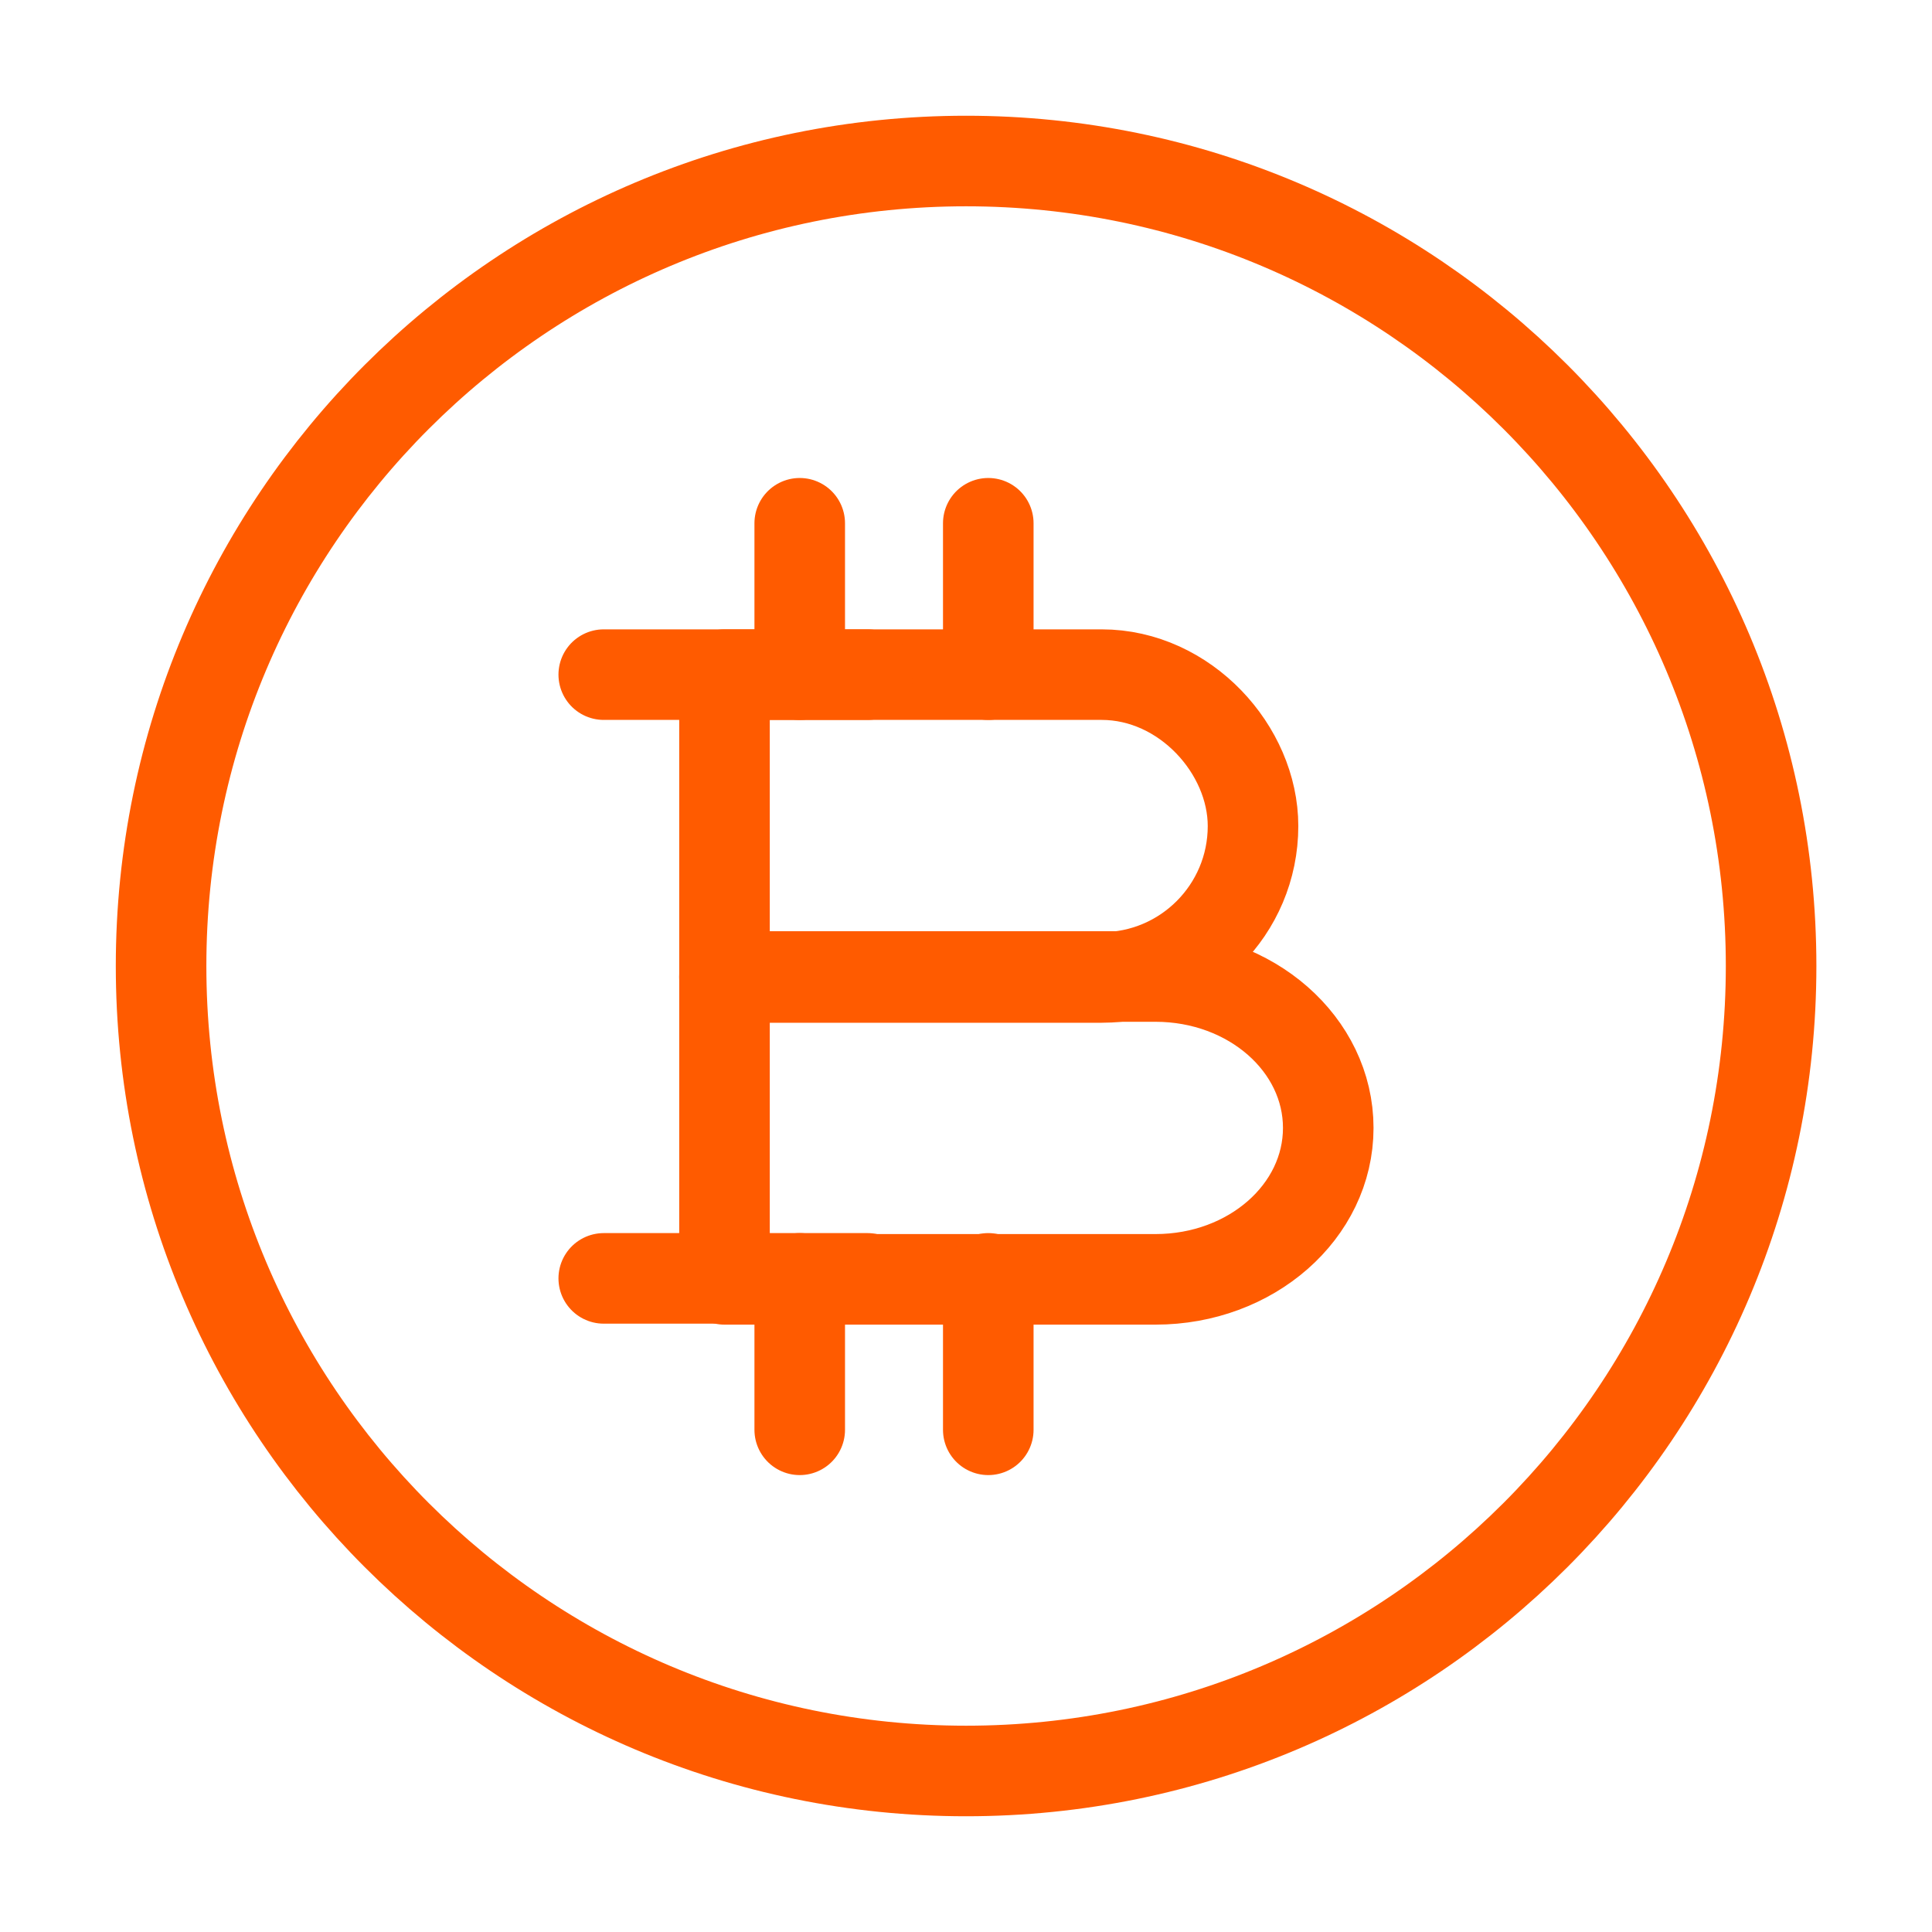 <svg width="32" height="32" viewBox="0 0 32 32" fill="none" xmlns="http://www.w3.org/2000/svg">
<path d="M12 11.174H18.246C19.631 11.174 20.754 12.421 20.754 13.682C20.754 15.067 19.631 16.19 18.246 16.19H12V11.174Z" stroke="#FF5B00" stroke-width="1.5" stroke-miterlimit="10" stroke-linecap="round" stroke-linejoin="round"/>
<path d="M12 16.174H19.139C20.723 16.174 22 17.297 22 18.682C22 20.067 20.723 21.19 19.139 21.19H12V16.174Z" stroke="#FF5B00" stroke-width="1.5" stroke-miterlimit="10" stroke-linecap="round" stroke-linejoin="round"/>
<path d="M16.369 21.174V23.682" stroke="#FF5B00" stroke-width="1.5" stroke-miterlimit="10" stroke-linecap="round" stroke-linejoin="round"/>
<path d="M13.246 21.174V23.682" stroke="#FF5B00" stroke-width="1.5" stroke-miterlimit="10" stroke-linecap="round" stroke-linejoin="round"/>
<path d="M16.369 8.667V11.174" stroke="#FF5B00" stroke-width="1.5" stroke-miterlimit="10" stroke-linecap="round" stroke-linejoin="round"/>
<path d="M13.246 8.667V11.174" stroke="#FF5B00" stroke-width="1.5" stroke-miterlimit="10" stroke-linecap="round" stroke-linejoin="round"/>
<path d="M14.369 11.174H10" stroke="#FF5B00" stroke-width="1.5" stroke-miterlimit="10" stroke-linecap="round" stroke-linejoin="round"/>
<path d="M14.369 21.174H10" stroke="#FF5B00" stroke-width="1.5" stroke-miterlimit="10" stroke-linecap="round" stroke-linejoin="round"/>
<path d="M16.001 29.333C23.365 29.333 29.335 23.364 29.335 16C29.335 8.636 23.365 2.667 16.001 2.667C8.638 2.667 2.668 8.636 2.668 16C2.668 23.364 8.638 29.333 16.001 29.333Z" stroke="#FF5B00" stroke-width="1.5" stroke-miterlimit="10"/>
</svg>
